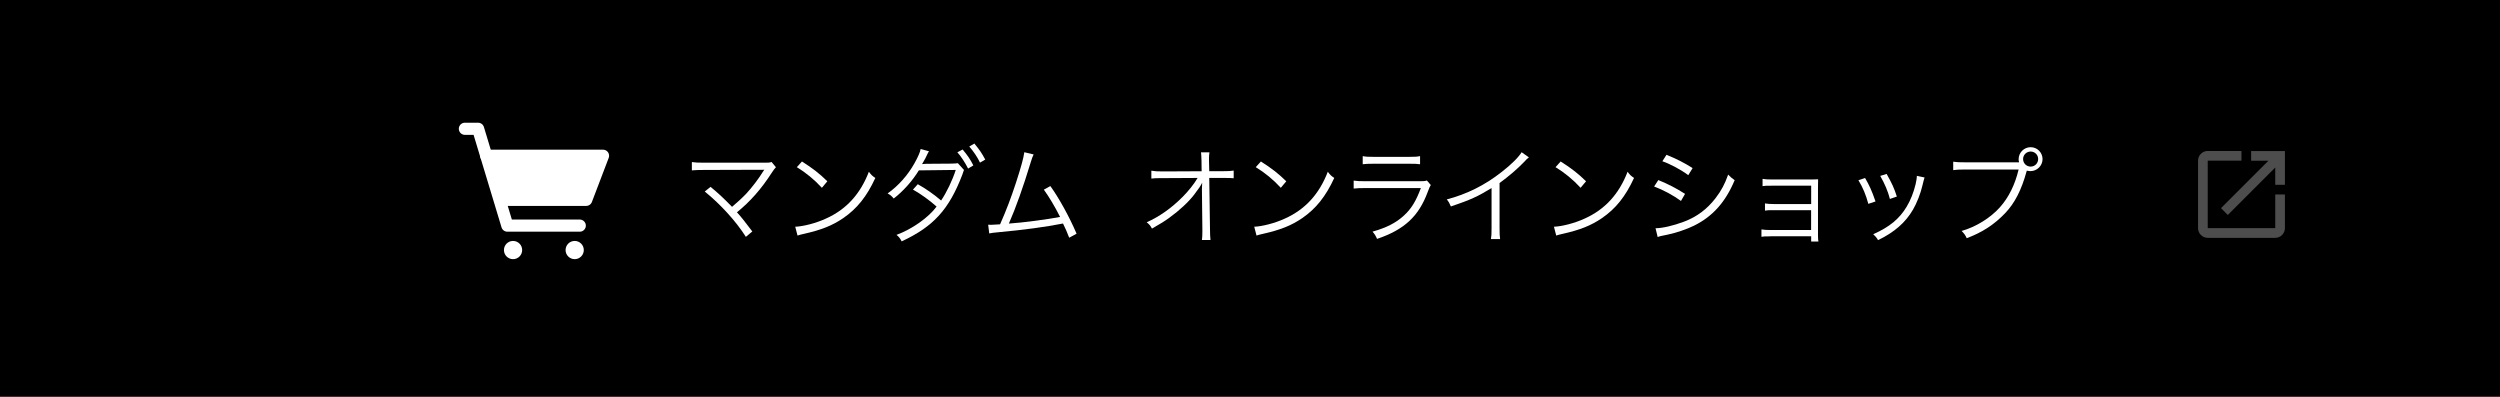 <?xml version="1.0" encoding="UTF-8"?><svg id="_レイヤー_1" xmlns="http://www.w3.org/2000/svg" viewBox="0 0 403.22 64"><defs><style>.cls-1,.cls-2{fill:#fff;}.cls-2,.cls-3{stroke:#fff;stroke-linecap:round;stroke-linejoin:round;stroke-width:1.96px;}.cls-4{fill:#4d4d4d;}.cls-3{fill:none;}</style></defs><rect width="403.22" height="64"/><g><g><path class="cls-1" d="M114.62,30.15c1.27,1.05,1.9,1.63,3.45,3.21,.73-.61,1.63-1.43,2.26-2.09,.93-.99,2.09-2.52,2.8-3.69,.05-.08,.07-.1,.14-.2-.16,.01-3.4,.02-9.71,.03-.92,0-1.39,.02-1.97,.07v-1.34c.59,.08,1,.1,1.99,.1h9.91c.59,0,.68-.02,.95-.12l.71,.85c-.2,.2-.32,.36-.68,.9-1.67,2.6-3.47,4.64-5.61,6.37,.65,.7,1.34,1.58,2.48,3.09l-1.04,.87c-1.55-2.46-4.08-5.25-6.63-7.31l.93-.75h.02Z"/><path class="cls-1" d="M128.25,36.57c1.33-.05,3.37-.58,4.95-1.31,3.28-1.46,5.56-3.96,6.94-7.56,.39,.53,.56,.68,1.04,1-1.36,2.96-2.94,4.95-5.19,6.49-1.75,1.19-3.5,1.89-6.34,2.53-.46,.1-.59,.14-1.02,.27l-.37-1.43h0Zm1.09-10.53c1.82,1.16,2.87,1.99,4.1,3.2l-.88,1.05c-1.22-1.33-2.57-2.43-4.04-3.33l.83-.92h-.01Z"/><path class="cls-1" d="M149.84,24.4c-.14,.2-.17,.27-.25,.43-.03,.07-.15,.31-.34,.71-.17,.32-.36,.65-.53,.93,.2-.03,.22-.03,.63-.05l4.1-.03c.61-.02,.78-.03,1.04-.07l.99,1.09c-.04,.12-.07,.2-.09,.24l-.08,.24-.09,.26c-2.14,5.63-4.67,8.4-9.79,10.78-.25-.49-.44-.73-.83-1.05,2.52-.93,5.15-2.79,6.46-4.56-1.04-.95-2.69-2.14-3.81-2.74l.78-.87c1.33,.75,2.52,1.58,3.76,2.63,.87-1.27,1.85-3.31,2.36-4.93l-5.95,.07c-1.05,1.72-2.52,3.35-4.05,4.54-.37-.44-.56-.58-.99-.82,1.7-1.19,3.26-2.94,4.33-4.86,.56-1,.92-1.82,1-2.31l1.34,.37h0Zm5.42-.29c.83,.99,1.21,1.55,1.73,2.57l-.85,.51c-.43-.88-1.19-2.06-1.73-2.62l.85-.46Zm1.9-.95c.85,1.04,1.16,1.48,1.75,2.58l-.85,.49c-.39-.85-1.02-1.78-1.73-2.6l.83-.48h0Z"/><path class="cls-1" d="M166.72,24.9c-.17,.32-.29,.66-.46,1.22-1.24,4.08-2.4,7.34-3.54,9.94,2.26-.15,6.26-.68,8.26-1.07-.9-1.78-1.79-3.25-2.62-4.4l1.05-.58c1.36,1.87,3.06,4.95,4.23,7.68l-1.19,.65c-.38-.97-.61-1.51-1-2.29-2.86,.56-6.24,1.02-10.45,1.41-.65,.05-1.12,.12-1.45,.19l-.17-1.41c.26,.01,.42,.02,.48,.02,.12,0,1.05-.05,1.44-.08,1.05-2.38,1.73-4.18,2.57-6.73,.83-2.57,1.21-3.93,1.34-4.9l1.5,.36h0Z"/><path class="cls-1" d="M193.85,30.56c0-.12,.02-.37,.05-1.1-.32,.63-.48,.85-1.27,1.9-.88,1.17-2.38,2.57-4.03,3.76-.77,.56-1.43,.97-2.8,1.75-.27-.49-.41-.66-.85-1.02,2.06-.92,3.98-2.28,5.76-4.06,.95-.95,1.89-2.12,2.45-3.09l-5.57,.03c-1.07,0-1.31,0-1.89,.07v-1.27c.61,.1,.92,.12,1.92,.12l6.19-.03-.02-1.67c-.01-.59-.04-1.05-.08-1.38h1.36c-.05,.37-.07,.65-.07,.93v.41l.04,1.7h2.24c.95,0,1.16-.02,1.7-.1v1.24c-.36-.03-.71-.05-1.41-.05h-2.53l.12,8.28c0,.73,.03,1.27,.08,1.73h-1.38c.05-.49,.07-.68,.07-1.34v-.37l-.07-6.26v-.17h0Z"/><path class="cls-1" d="M202.27,36.57c1.33-.05,3.37-.58,4.95-1.31,3.28-1.46,5.56-3.96,6.94-7.56,.39,.53,.56,.68,1.04,1-1.36,2.96-2.94,4.95-5.18,6.49-1.75,1.19-3.5,1.89-6.34,2.53-.46,.1-.6,.14-1.02,.27l-.37-1.43h-.02Zm1.09-10.53c1.82,1.16,2.87,1.99,4.1,3.2l-.88,1.05c-1.22-1.33-2.57-2.43-4.04-3.33l.83-.92h-.01Z"/><path class="cls-1" d="M218.33,29.13c.61,.08,.97,.1,1.99,.1h8.72c.63,0,.82-.02,1.1-.12l.63,.73c-.15,.24-.19,.32-.48,1.07-1.44,3.96-3.79,6.14-8.19,7.62-.21-.49-.32-.68-.73-1.17,2.28-.65,3.77-1.41,5.05-2.58,1.21-1.1,1.97-2.36,2.75-4.45h-8.87c-.9,0-1.39,.02-1.97,.08v-1.27h0Zm1.46-3.95c.49,.1,.83,.12,1.79,.12h5.68c.95,0,1.29-.02,1.78-.12v1.31c-.46-.07-.87-.08-1.77-.08h-5.71c-.9,0-1.31,.02-1.77,.08v-1.31h0Z"/><path class="cls-1" d="M246.59,25.39c-.31,.22-.32,.26-.75,.71-1.07,1.12-2.52,2.36-3.98,3.42v7.24c0,.97,.02,1.34,.09,1.8h-1.48c.08-.44,.1-.83,.1-1.77v-6.46c-2.21,1.36-3.45,1.92-6.56,2.97-.24-.54-.32-.71-.66-1.14,3.2-.83,6.14-2.29,8.82-4.4,1.58-1.22,2.77-2.41,3.25-3.21l1.17,.83h0Z"/><path class="cls-1" d="M250.62,36.57c1.33-.05,3.37-.58,4.95-1.31,3.28-1.46,5.56-3.96,6.94-7.56,.39,.53,.56,.68,1.04,1-1.36,2.96-2.94,4.95-5.19,6.49-1.75,1.19-3.5,1.89-6.34,2.53-.46,.1-.59,.14-1.02,.27l-.37-1.43h0Zm1.09-10.53c1.82,1.16,2.87,1.99,4.1,3.2l-.88,1.05c-1.22-1.33-2.57-2.43-4.04-3.33l.83-.92h-.01Z"/><path class="cls-1" d="M267.46,29.04c1.62,.66,2.84,1.29,4.32,2.23l-.66,1.14c-1.24-.9-2.79-1.75-4.33-2.33l.68-1.04h0Zm-.44,7.77c1.1,0,2.87-.41,4.57-1.05,2.11-.8,3.72-2.01,5.1-3.79,.95-1.24,1.51-2.31,2.04-3.81,.43,.44,.6,.59,1.05,.9-1.48,3.54-3.55,5.85-6.54,7.33-1.19,.59-2.91,1.17-4.3,1.46-.27,.05-.58,.12-.92,.19s-.41,.1-.66,.19l-.34-1.41h0Zm1.77-11.84c1.67,.68,2.77,1.24,4.21,2.14l-.7,1.14c-1.17-.87-2.94-1.82-4.18-2.24l.66-1.04h0Z"/><path class="cls-1" d="M285.58,38.12c-.92,0-1.05,0-1.48,.07v-1.19c.41,.07,.85,.1,1.48,.1h6.53v-3.2h-5.98c-.9,0-1.04,0-1.46,.07v-1.16c.41,.07,.82,.1,1.48,.1h5.97v-2.96h-6.36c-.9,0-1.05,0-1.48,.07v-1.17c.41,.07,.82,.1,1.48,.1h6.32c.54,0,.85-.02,1.16-.03-.02,.44-.02,.71-.02,1.31v7.68c0,.54,.02,.76,.07,1.05h-1.17v-.85h-6.54Z"/><path class="cls-1" d="M300.82,28.72c.68,1.17,1.05,1.97,1.68,3.77l-1.16,.39c-.41-1.5-.88-2.63-1.6-3.81l1.07-.36h.01Zm9.59-.09c-.07,.18-.19,.64-.37,1.38-.27,1.19-.88,2.75-1.5,3.81-1.21,2.07-2.99,3.64-5.63,4.91-.25-.42-.39-.59-.78-.95,2.62-1.17,4.22-2.48,5.39-4.44,.65-1.07,1.14-2.35,1.45-3.65,.12-.56,.19-.95,.19-1.16v-.17l1.26,.27h-.01Zm-6.12-.58c.9,1.61,1.21,2.29,1.65,3.65l-1.12,.39c-.31-1.21-.83-2.45-1.56-3.72l1.04-.32h-.01Z"/><path class="cls-1" d="M325.65,26.17c-.05-.19-.07-.34-.07-.49,0-1.07,.87-1.94,1.94-1.94s1.92,.87,1.92,1.92-.87,1.94-1.94,1.94c-.19,0-.36-.02-.6-.08-.01,.03-.02,.07-.03,.1-.83,3.03-1.92,5.15-3.47,6.77-1.77,1.85-3.69,3.09-6.19,4.03-.24-.53-.42-.76-.83-1.17,2.28-.63,4.69-2.12,6.22-3.86,1.39-1.58,2.38-3.57,2.98-6.05h-8.65c-.99,0-1.39,.03-1.9,.1v-1.36c.61,.09,1,.1,1.92,.1h8.7Zm.65-.52c0,.68,.54,1.22,1.22,1.22s1.21-.54,1.21-1.22-.54-1.21-1.21-1.21-1.22,.54-1.22,1.21Z"/></g><g><polyline class="cls-3" points="74.98 20.77 77.11 20.77 81.83 36.39 93.51 36.39"/><polyline class="cls-2" points="78.42 25.12 97.26 25.12 94.55 32.23 81.28 32.23"/><circle class="cls-1" cx="82.75" cy="40.33" r="1.47"/><circle class="cls-1" cx="92.69" cy="40.33" r="1.47"/></g></g><path id="_パス_2120" class="cls-4" d="M366.97,36.8h-10.89v-10.89h5.44v-1.56h-5.44c-.86,0-1.56,.7-1.56,1.56v10.89c0,.86,.7,1.56,1.56,1.56h10.89c.86,0,1.56-.7,1.56-1.56v-5.44h-1.56v5.44Zm-3.89-12.44v1.56h2.79l-7.65,7.65,1.1,1.1,7.65-7.65v2.79h1.56v-5.44h-5.45Z"/></svg>